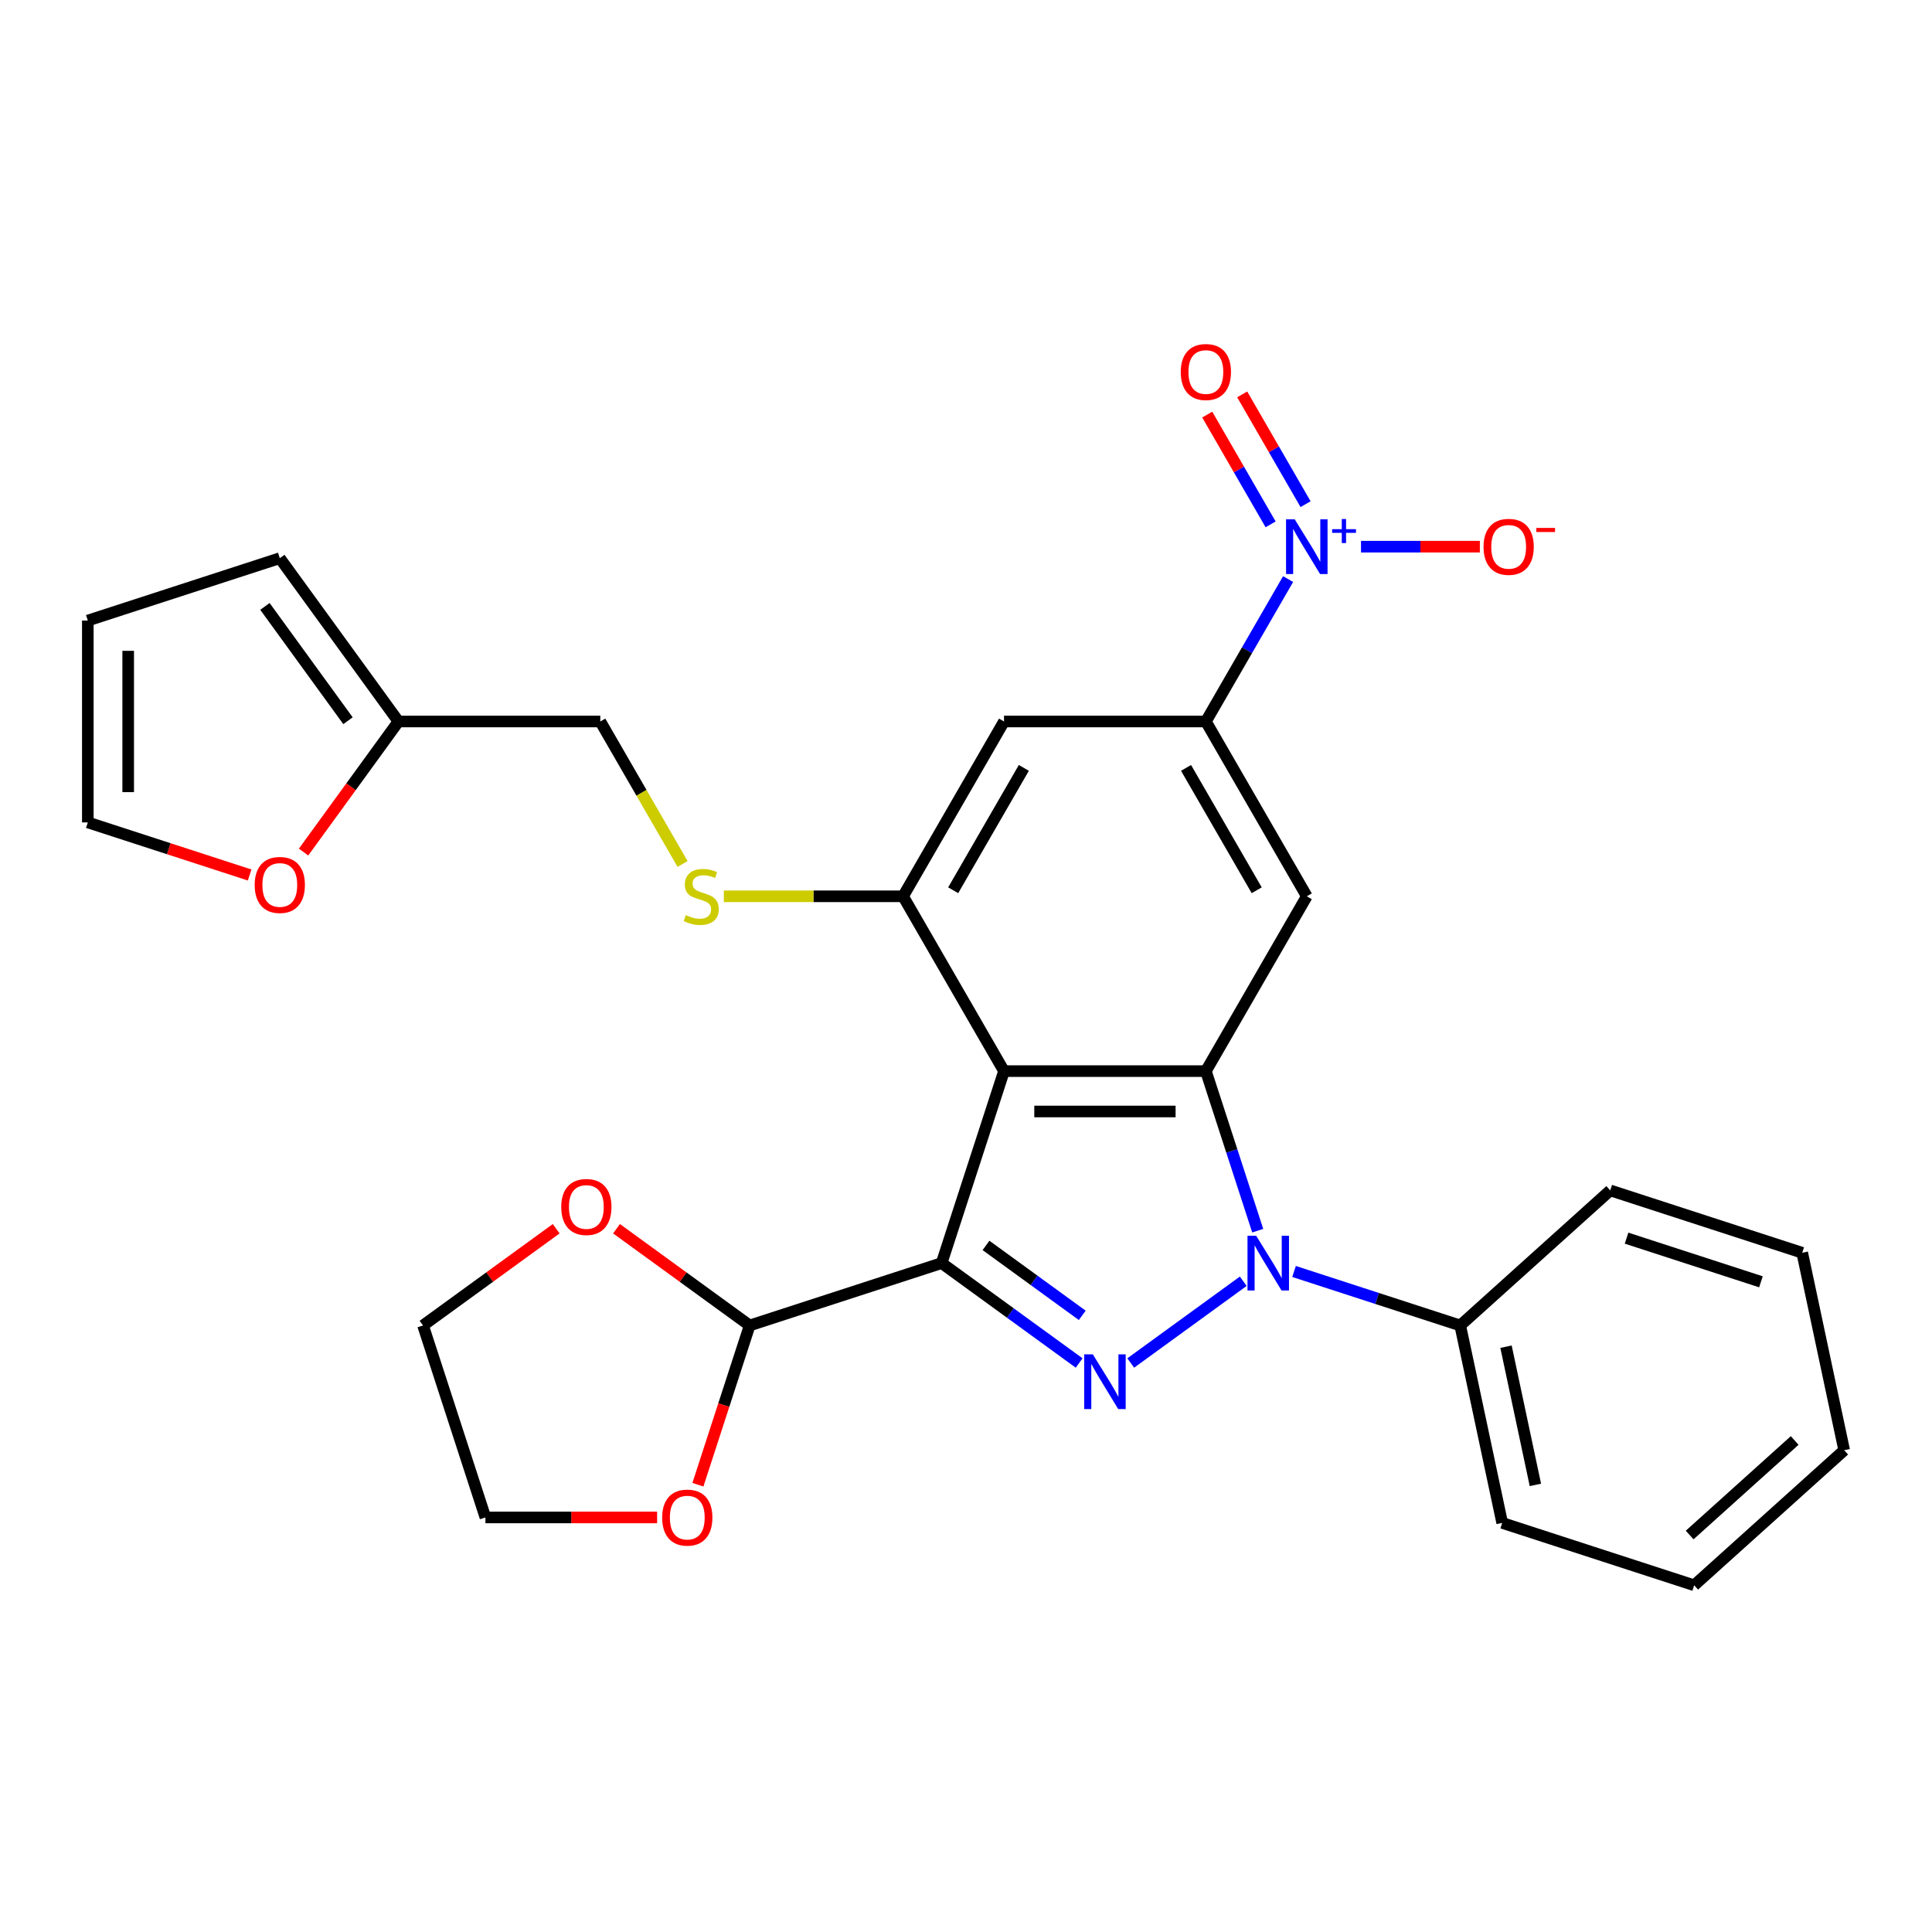 <?xml version='1.0' encoding='iso-8859-1'?>
<svg version='1.1' baseProfile='full'
              xmlns='http://www.w3.org/2000/svg'
                      xmlns:rdkit='http://www.rdkit.org/xml'
                      xmlns:xlink='http://www.w3.org/1999/xlink'
                  xml:space='preserve'
width='1000px' height='1000px' viewBox='0 0 1000 1000'>
<!-- END OF HEADER -->
<rect style='opacity:1.0;fill:#FFFFFF;stroke:none' width='1000' height='1000' x='0' y='0'> </rect>
<path class='bond-0' d='M 487.39,653.774 L 522.978,679.629' style='fill:none;fill-rule:evenodd;stroke:#000000;stroke-width:6px;stroke-linecap:butt;stroke-linejoin:miter;stroke-opacity:1' />
<path class='bond-0' d='M 522.978,679.629 L 558.565,705.485' style='fill:none;fill-rule:evenodd;stroke:#0000FF;stroke-width:6px;stroke-linecap:butt;stroke-linejoin:miter;stroke-opacity:1' />
<path class='bond-0' d='M 510.349,644.625 L 535.26,662.724' style='fill:none;fill-rule:evenodd;stroke:#000000;stroke-width:6px;stroke-linecap:butt;stroke-linejoin:miter;stroke-opacity:1' />
<path class='bond-0' d='M 535.26,662.724 L 560.171,680.823' style='fill:none;fill-rule:evenodd;stroke:#0000FF;stroke-width:6px;stroke-linecap:butt;stroke-linejoin:miter;stroke-opacity:1' />
<path class='bond-1' d='M 487.39,653.774 L 519.677,554.406' style='fill:none;fill-rule:evenodd;stroke:#000000;stroke-width:6px;stroke-linecap:butt;stroke-linejoin:miter;stroke-opacity:1' />
<path class='bond-8' d='M 487.39,653.774 L 388.023,686.06' style='fill:none;fill-rule:evenodd;stroke:#000000;stroke-width:6px;stroke-linecap:butt;stroke-linejoin:miter;stroke-opacity:1' />
<path class='bond-2' d='M 585.269,705.485 L 643.504,663.175' style='fill:none;fill-rule:evenodd;stroke:#0000FF;stroke-width:6px;stroke-linecap:butt;stroke-linejoin:miter;stroke-opacity:1' />
<path class='bond-3' d='M 519.677,554.406 L 624.157,554.406' style='fill:none;fill-rule:evenodd;stroke:#000000;stroke-width:6px;stroke-linecap:butt;stroke-linejoin:miter;stroke-opacity:1' />
<path class='bond-3' d='M 535.349,575.303 L 608.485,575.303' style='fill:none;fill-rule:evenodd;stroke:#000000;stroke-width:6px;stroke-linecap:butt;stroke-linejoin:miter;stroke-opacity:1' />
<path class='bond-5' d='M 519.677,554.406 L 467.436,463.923' style='fill:none;fill-rule:evenodd;stroke:#000000;stroke-width:6px;stroke-linecap:butt;stroke-linejoin:miter;stroke-opacity:1' />
<path class='bond-12' d='M 669.796,658.112 L 712.803,672.086' style='fill:none;fill-rule:evenodd;stroke:#0000FF;stroke-width:6px;stroke-linecap:butt;stroke-linejoin:miter;stroke-opacity:1' />
<path class='bond-12' d='M 712.803,672.086 L 755.811,686.06' style='fill:none;fill-rule:evenodd;stroke:#000000;stroke-width:6px;stroke-linecap:butt;stroke-linejoin:miter;stroke-opacity:1' />
<path class='bond-29' d='M 650.994,637.002 L 637.576,595.704' style='fill:none;fill-rule:evenodd;stroke:#0000FF;stroke-width:6px;stroke-linecap:butt;stroke-linejoin:miter;stroke-opacity:1' />
<path class='bond-29' d='M 637.576,595.704 L 624.157,554.406' style='fill:none;fill-rule:evenodd;stroke:#000000;stroke-width:6px;stroke-linecap:butt;stroke-linejoin:miter;stroke-opacity:1' />
<path class='bond-6' d='M 624.157,554.406 L 676.398,463.923' style='fill:none;fill-rule:evenodd;stroke:#000000;stroke-width:6px;stroke-linecap:butt;stroke-linejoin:miter;stroke-opacity:1' />
<path class='bond-4' d='M 666.715,299.729 L 645.436,336.585' style='fill:none;fill-rule:evenodd;stroke:#0000FF;stroke-width:6px;stroke-linecap:butt;stroke-linejoin:miter;stroke-opacity:1' />
<path class='bond-4' d='M 645.436,336.585 L 624.157,373.44' style='fill:none;fill-rule:evenodd;stroke:#000000;stroke-width:6px;stroke-linecap:butt;stroke-linejoin:miter;stroke-opacity:1' />
<path class='bond-11' d='M 704.455,282.957 L 735.211,282.957' style='fill:none;fill-rule:evenodd;stroke:#0000FF;stroke-width:6px;stroke-linecap:butt;stroke-linejoin:miter;stroke-opacity:1' />
<path class='bond-11' d='M 735.211,282.957 L 765.968,282.957' style='fill:none;fill-rule:evenodd;stroke:#FF0000;stroke-width:6px;stroke-linecap:butt;stroke-linejoin:miter;stroke-opacity:1' />
<path class='bond-14' d='M 675.763,260.961 L 659.359,232.55' style='fill:none;fill-rule:evenodd;stroke:#0000FF;stroke-width:6px;stroke-linecap:butt;stroke-linejoin:miter;stroke-opacity:1' />
<path class='bond-14' d='M 659.359,232.55 L 642.956,204.138' style='fill:none;fill-rule:evenodd;stroke:#FF0000;stroke-width:6px;stroke-linecap:butt;stroke-linejoin:miter;stroke-opacity:1' />
<path class='bond-14' d='M 657.666,271.409 L 641.263,242.998' style='fill:none;fill-rule:evenodd;stroke:#0000FF;stroke-width:6px;stroke-linecap:butt;stroke-linejoin:miter;stroke-opacity:1' />
<path class='bond-14' d='M 641.263,242.998 L 624.859,214.586' style='fill:none;fill-rule:evenodd;stroke:#FF0000;stroke-width:6px;stroke-linecap:butt;stroke-linejoin:miter;stroke-opacity:1' />
<path class='bond-9' d='M 467.436,463.923 L 519.677,373.44' style='fill:none;fill-rule:evenodd;stroke:#000000;stroke-width:6px;stroke-linecap:butt;stroke-linejoin:miter;stroke-opacity:1' />
<path class='bond-9' d='M 493.369,460.799 L 529.937,397.461' style='fill:none;fill-rule:evenodd;stroke:#000000;stroke-width:6px;stroke-linecap:butt;stroke-linejoin:miter;stroke-opacity:1' />
<path class='bond-10' d='M 467.436,463.923 L 421.042,463.923' style='fill:none;fill-rule:evenodd;stroke:#000000;stroke-width:6px;stroke-linecap:butt;stroke-linejoin:miter;stroke-opacity:1' />
<path class='bond-10' d='M 421.042,463.923 L 374.647,463.923' style='fill:none;fill-rule:evenodd;stroke:#CCCC00;stroke-width:6px;stroke-linecap:butt;stroke-linejoin:miter;stroke-opacity:1' />
<path class='bond-31' d='M 676.398,463.923 L 624.157,373.44' style='fill:none;fill-rule:evenodd;stroke:#000000;stroke-width:6px;stroke-linecap:butt;stroke-linejoin:miter;stroke-opacity:1' />
<path class='bond-31' d='M 650.465,460.799 L 613.897,397.461' style='fill:none;fill-rule:evenodd;stroke:#000000;stroke-width:6px;stroke-linecap:butt;stroke-linejoin:miter;stroke-opacity:1' />
<path class='bond-7' d='M 624.157,373.44 L 519.677,373.44' style='fill:none;fill-rule:evenodd;stroke:#000000;stroke-width:6px;stroke-linecap:butt;stroke-linejoin:miter;stroke-opacity:1' />
<path class='bond-16' d='M 388.023,686.06 L 374.631,727.278' style='fill:none;fill-rule:evenodd;stroke:#000000;stroke-width:6px;stroke-linecap:butt;stroke-linejoin:miter;stroke-opacity:1' />
<path class='bond-16' d='M 374.631,727.278 L 361.238,768.495' style='fill:none;fill-rule:evenodd;stroke:#FF0000;stroke-width:6px;stroke-linecap:butt;stroke-linejoin:miter;stroke-opacity:1' />
<path class='bond-17' d='M 388.023,686.06 L 353.566,661.025' style='fill:none;fill-rule:evenodd;stroke:#000000;stroke-width:6px;stroke-linecap:butt;stroke-linejoin:miter;stroke-opacity:1' />
<path class='bond-17' d='M 353.566,661.025 L 319.108,635.99' style='fill:none;fill-rule:evenodd;stroke:#FF0000;stroke-width:6px;stroke-linecap:butt;stroke-linejoin:miter;stroke-opacity:1' />
<path class='bond-21' d='M 353.295,447.191 L 332.005,410.316' style='fill:none;fill-rule:evenodd;stroke:#CCCC00;stroke-width:6px;stroke-linecap:butt;stroke-linejoin:miter;stroke-opacity:1' />
<path class='bond-21' d='M 332.005,410.316 L 310.715,373.44' style='fill:none;fill-rule:evenodd;stroke:#000000;stroke-width:6px;stroke-linecap:butt;stroke-linejoin:miter;stroke-opacity:1' />
<path class='bond-24' d='M 755.811,686.06 L 777.534,788.258' style='fill:none;fill-rule:evenodd;stroke:#000000;stroke-width:6px;stroke-linecap:butt;stroke-linejoin:miter;stroke-opacity:1' />
<path class='bond-24' d='M 779.509,697.045 L 794.715,768.583' style='fill:none;fill-rule:evenodd;stroke:#000000;stroke-width:6px;stroke-linecap:butt;stroke-linejoin:miter;stroke-opacity:1' />
<path class='bond-25' d='M 755.811,686.06 L 833.455,616.149' style='fill:none;fill-rule:evenodd;stroke:#000000;stroke-width:6px;stroke-linecap:butt;stroke-linejoin:miter;stroke-opacity:1' />
<path class='bond-13' d='M 206.234,373.44 L 310.715,373.44' style='fill:none;fill-rule:evenodd;stroke:#000000;stroke-width:6px;stroke-linecap:butt;stroke-linejoin:miter;stroke-opacity:1' />
<path class='bond-15' d='M 206.234,373.44 L 181.679,407.238' style='fill:none;fill-rule:evenodd;stroke:#000000;stroke-width:6px;stroke-linecap:butt;stroke-linejoin:miter;stroke-opacity:1' />
<path class='bond-15' d='M 181.679,407.238 L 157.124,441.035' style='fill:none;fill-rule:evenodd;stroke:#FF0000;stroke-width:6px;stroke-linecap:butt;stroke-linejoin:miter;stroke-opacity:1' />
<path class='bond-18' d='M 206.234,373.44 L 144.822,288.913' style='fill:none;fill-rule:evenodd;stroke:#000000;stroke-width:6px;stroke-linecap:butt;stroke-linejoin:miter;stroke-opacity:1' />
<path class='bond-18' d='M 180.117,373.044 L 137.128,313.875' style='fill:none;fill-rule:evenodd;stroke:#000000;stroke-width:6px;stroke-linecap:butt;stroke-linejoin:miter;stroke-opacity:1' />
<path class='bond-19' d='M 129.21,452.894 L 87.332,439.288' style='fill:none;fill-rule:evenodd;stroke:#FF0000;stroke-width:6px;stroke-linecap:butt;stroke-linejoin:miter;stroke-opacity:1' />
<path class='bond-19' d='M 87.332,439.288 L 45.455,425.681' style='fill:none;fill-rule:evenodd;stroke:#000000;stroke-width:6px;stroke-linecap:butt;stroke-linejoin:miter;stroke-opacity:1' />
<path class='bond-23' d='M 340.125,785.427 L 295.69,785.427' style='fill:none;fill-rule:evenodd;stroke:#FF0000;stroke-width:6px;stroke-linecap:butt;stroke-linejoin:miter;stroke-opacity:1' />
<path class='bond-23' d='M 295.69,785.427 L 251.256,785.427' style='fill:none;fill-rule:evenodd;stroke:#000000;stroke-width:6px;stroke-linecap:butt;stroke-linejoin:miter;stroke-opacity:1' />
<path class='bond-22' d='M 287.884,635.99 L 253.427,661.025' style='fill:none;fill-rule:evenodd;stroke:#FF0000;stroke-width:6px;stroke-linecap:butt;stroke-linejoin:miter;stroke-opacity:1' />
<path class='bond-22' d='M 253.427,661.025 L 218.969,686.06' style='fill:none;fill-rule:evenodd;stroke:#000000;stroke-width:6px;stroke-linecap:butt;stroke-linejoin:miter;stroke-opacity:1' />
<path class='bond-20' d='M 144.822,288.913 L 45.455,321.2' style='fill:none;fill-rule:evenodd;stroke:#000000;stroke-width:6px;stroke-linecap:butt;stroke-linejoin:miter;stroke-opacity:1' />
<path class='bond-33' d='M 45.455,425.681 L 45.455,321.2' style='fill:none;fill-rule:evenodd;stroke:#000000;stroke-width:6px;stroke-linecap:butt;stroke-linejoin:miter;stroke-opacity:1' />
<path class='bond-33' d='M 66.351,410.009 L 66.351,336.872' style='fill:none;fill-rule:evenodd;stroke:#000000;stroke-width:6px;stroke-linecap:butt;stroke-linejoin:miter;stroke-opacity:1' />
<path class='bond-30' d='M 218.969,686.06 L 251.256,785.427' style='fill:none;fill-rule:evenodd;stroke:#000000;stroke-width:6px;stroke-linecap:butt;stroke-linejoin:miter;stroke-opacity:1' />
<path class='bond-27' d='M 777.534,788.258 L 876.901,820.544' style='fill:none;fill-rule:evenodd;stroke:#000000;stroke-width:6px;stroke-linecap:butt;stroke-linejoin:miter;stroke-opacity:1' />
<path class='bond-26' d='M 833.455,616.149 L 932.823,648.435' style='fill:none;fill-rule:evenodd;stroke:#000000;stroke-width:6px;stroke-linecap:butt;stroke-linejoin:miter;stroke-opacity:1' />
<path class='bond-26' d='M 841.903,640.865 L 911.46,663.466' style='fill:none;fill-rule:evenodd;stroke:#000000;stroke-width:6px;stroke-linecap:butt;stroke-linejoin:miter;stroke-opacity:1' />
<path class='bond-28' d='M 932.823,648.435 L 954.545,750.633' style='fill:none;fill-rule:evenodd;stroke:#000000;stroke-width:6px;stroke-linecap:butt;stroke-linejoin:miter;stroke-opacity:1' />
<path class='bond-32' d='M 876.901,820.544 L 954.545,750.633' style='fill:none;fill-rule:evenodd;stroke:#000000;stroke-width:6px;stroke-linecap:butt;stroke-linejoin:miter;stroke-opacity:1' />
<path class='bond-32' d='M 874.565,794.528 L 928.917,745.591' style='fill:none;fill-rule:evenodd;stroke:#000000;stroke-width:6px;stroke-linecap:butt;stroke-linejoin:miter;stroke-opacity:1' />
<path  class='atom-1' d='M 565.657 701.026
L 574.937 716.026
Q 575.857 717.506, 577.337 720.186
Q 578.817 722.866, 578.897 723.026
L 578.897 701.026
L 582.657 701.026
L 582.657 729.346
L 578.777 729.346
L 568.817 712.946
Q 567.657 711.026, 566.417 708.826
Q 565.217 706.626, 564.857 705.946
L 564.857 729.346
L 561.177 729.346
L 561.177 701.026
L 565.657 701.026
' fill='#0000FF'/>
<path  class='atom-3' d='M 650.184 639.614
L 659.464 654.614
Q 660.384 656.094, 661.864 658.774
Q 663.344 661.454, 663.424 661.614
L 663.424 639.614
L 667.184 639.614
L 667.184 667.934
L 663.304 667.934
L 653.344 651.534
Q 652.184 649.614, 650.944 647.414
Q 649.744 645.214, 649.384 644.534
L 649.384 667.934
L 645.704 667.934
L 645.704 639.614
L 650.184 639.614
' fill='#0000FF'/>
<path  class='atom-5' d='M 670.138 268.797
L 679.418 283.797
Q 680.338 285.277, 681.818 287.957
Q 683.298 290.637, 683.378 290.797
L 683.378 268.797
L 687.138 268.797
L 687.138 297.117
L 683.258 297.117
L 673.298 280.717
Q 672.138 278.797, 670.898 276.597
Q 669.698 274.397, 669.338 273.717
L 669.338 297.117
L 665.658 297.117
L 665.658 268.797
L 670.138 268.797
' fill='#0000FF'/>
<path  class='atom-5' d='M 689.514 273.902
L 694.504 273.902
L 694.504 268.648
L 696.721 268.648
L 696.721 273.902
L 701.843 273.902
L 701.843 275.803
L 696.721 275.803
L 696.721 281.083
L 694.504 281.083
L 694.504 275.803
L 689.514 275.803
L 689.514 273.902
' fill='#0000FF'/>
<path  class='atom-11' d='M 354.955 473.643
Q 355.275 473.763, 356.595 474.323
Q 357.915 474.883, 359.355 475.243
Q 360.835 475.563, 362.275 475.563
Q 364.955 475.563, 366.515 474.283
Q 368.075 472.963, 368.075 470.683
Q 368.075 469.123, 367.275 468.163
Q 366.515 467.203, 365.315 466.683
Q 364.115 466.163, 362.115 465.563
Q 359.595 464.803, 358.075 464.083
Q 356.595 463.363, 355.515 461.843
Q 354.475 460.323, 354.475 457.763
Q 354.475 454.203, 356.875 452.003
Q 359.315 449.803, 364.115 449.803
Q 367.395 449.803, 371.115 451.363
L 370.195 454.443
Q 366.795 453.043, 364.235 453.043
Q 361.475 453.043, 359.955 454.203
Q 358.435 455.323, 358.475 457.283
Q 358.475 458.803, 359.235 459.723
Q 360.035 460.643, 361.155 461.163
Q 362.315 461.683, 364.235 462.283
Q 366.795 463.083, 368.315 463.883
Q 369.835 464.683, 370.915 466.323
Q 372.035 467.923, 372.035 470.683
Q 372.035 474.603, 369.395 476.723
Q 366.795 478.803, 362.435 478.803
Q 359.915 478.803, 357.995 478.243
Q 356.115 477.723, 353.875 476.803
L 354.955 473.643
' fill='#CCCC00'/>
<path  class='atom-12' d='M 767.879 283.037
Q 767.879 276.237, 771.239 272.437
Q 774.599 268.637, 780.879 268.637
Q 787.159 268.637, 790.519 272.437
Q 793.879 276.237, 793.879 283.037
Q 793.879 289.917, 790.479 293.837
Q 787.079 297.717, 780.879 297.717
Q 774.639 297.717, 771.239 293.837
Q 767.879 289.957, 767.879 283.037
M 780.879 294.517
Q 785.199 294.517, 787.519 291.637
Q 789.879 288.717, 789.879 283.037
Q 789.879 277.477, 787.519 274.677
Q 785.199 271.837, 780.879 271.837
Q 776.559 271.837, 774.199 274.637
Q 771.879 277.437, 771.879 283.037
Q 771.879 288.757, 774.199 291.637
Q 776.559 294.517, 780.879 294.517
' fill='#FF0000'/>
<path  class='atom-12' d='M 795.199 273.26
L 804.888 273.26
L 804.888 275.372
L 795.199 275.372
L 795.199 273.26
' fill='#FF0000'/>
<path  class='atom-15' d='M 611.157 192.554
Q 611.157 185.754, 614.517 181.954
Q 617.877 178.154, 624.157 178.154
Q 630.437 178.154, 633.797 181.954
Q 637.157 185.754, 637.157 192.554
Q 637.157 199.434, 633.757 203.354
Q 630.357 207.234, 624.157 207.234
Q 617.917 207.234, 614.517 203.354
Q 611.157 199.474, 611.157 192.554
M 624.157 204.034
Q 628.477 204.034, 630.797 201.154
Q 633.157 198.234, 633.157 192.554
Q 633.157 186.994, 630.797 184.194
Q 628.477 181.354, 624.157 181.354
Q 619.837 181.354, 617.477 184.154
Q 615.157 186.954, 615.157 192.554
Q 615.157 198.274, 617.477 201.154
Q 619.837 204.034, 624.157 204.034
' fill='#FF0000'/>
<path  class='atom-16' d='M 131.822 458.047
Q 131.822 451.247, 135.182 447.447
Q 138.542 443.647, 144.822 443.647
Q 151.102 443.647, 154.462 447.447
Q 157.822 451.247, 157.822 458.047
Q 157.822 464.927, 154.422 468.847
Q 151.022 472.727, 144.822 472.727
Q 138.582 472.727, 135.182 468.847
Q 131.822 464.967, 131.822 458.047
M 144.822 469.527
Q 149.142 469.527, 151.462 466.647
Q 153.822 463.727, 153.822 458.047
Q 153.822 452.487, 151.462 449.687
Q 149.142 446.847, 144.822 446.847
Q 140.502 446.847, 138.142 449.647
Q 135.822 452.447, 135.822 458.047
Q 135.822 463.767, 138.142 466.647
Q 140.502 469.527, 144.822 469.527
' fill='#FF0000'/>
<path  class='atom-17' d='M 342.737 785.507
Q 342.737 778.707, 346.097 774.907
Q 349.457 771.107, 355.737 771.107
Q 362.017 771.107, 365.377 774.907
Q 368.737 778.707, 368.737 785.507
Q 368.737 792.387, 365.337 796.307
Q 361.937 800.187, 355.737 800.187
Q 349.497 800.187, 346.097 796.307
Q 342.737 792.427, 342.737 785.507
M 355.737 796.987
Q 360.057 796.987, 362.377 794.107
Q 364.737 791.187, 364.737 785.507
Q 364.737 779.947, 362.377 777.147
Q 360.057 774.307, 355.737 774.307
Q 351.417 774.307, 349.057 777.107
Q 346.737 779.907, 346.737 785.507
Q 346.737 791.227, 349.057 794.107
Q 351.417 796.987, 355.737 796.987
' fill='#FF0000'/>
<path  class='atom-18' d='M 290.496 624.728
Q 290.496 617.928, 293.856 614.128
Q 297.216 610.328, 303.496 610.328
Q 309.776 610.328, 313.136 614.128
Q 316.496 617.928, 316.496 624.728
Q 316.496 631.608, 313.096 635.528
Q 309.696 639.408, 303.496 639.408
Q 297.256 639.408, 293.856 635.528
Q 290.496 631.648, 290.496 624.728
M 303.496 636.208
Q 307.816 636.208, 310.136 633.328
Q 312.496 630.408, 312.496 624.728
Q 312.496 619.168, 310.136 616.368
Q 307.816 613.528, 303.496 613.528
Q 299.176 613.528, 296.816 616.328
Q 294.496 619.128, 294.496 624.728
Q 294.496 630.448, 296.816 633.328
Q 299.176 636.208, 303.496 636.208
' fill='#FF0000'/>
</svg>
